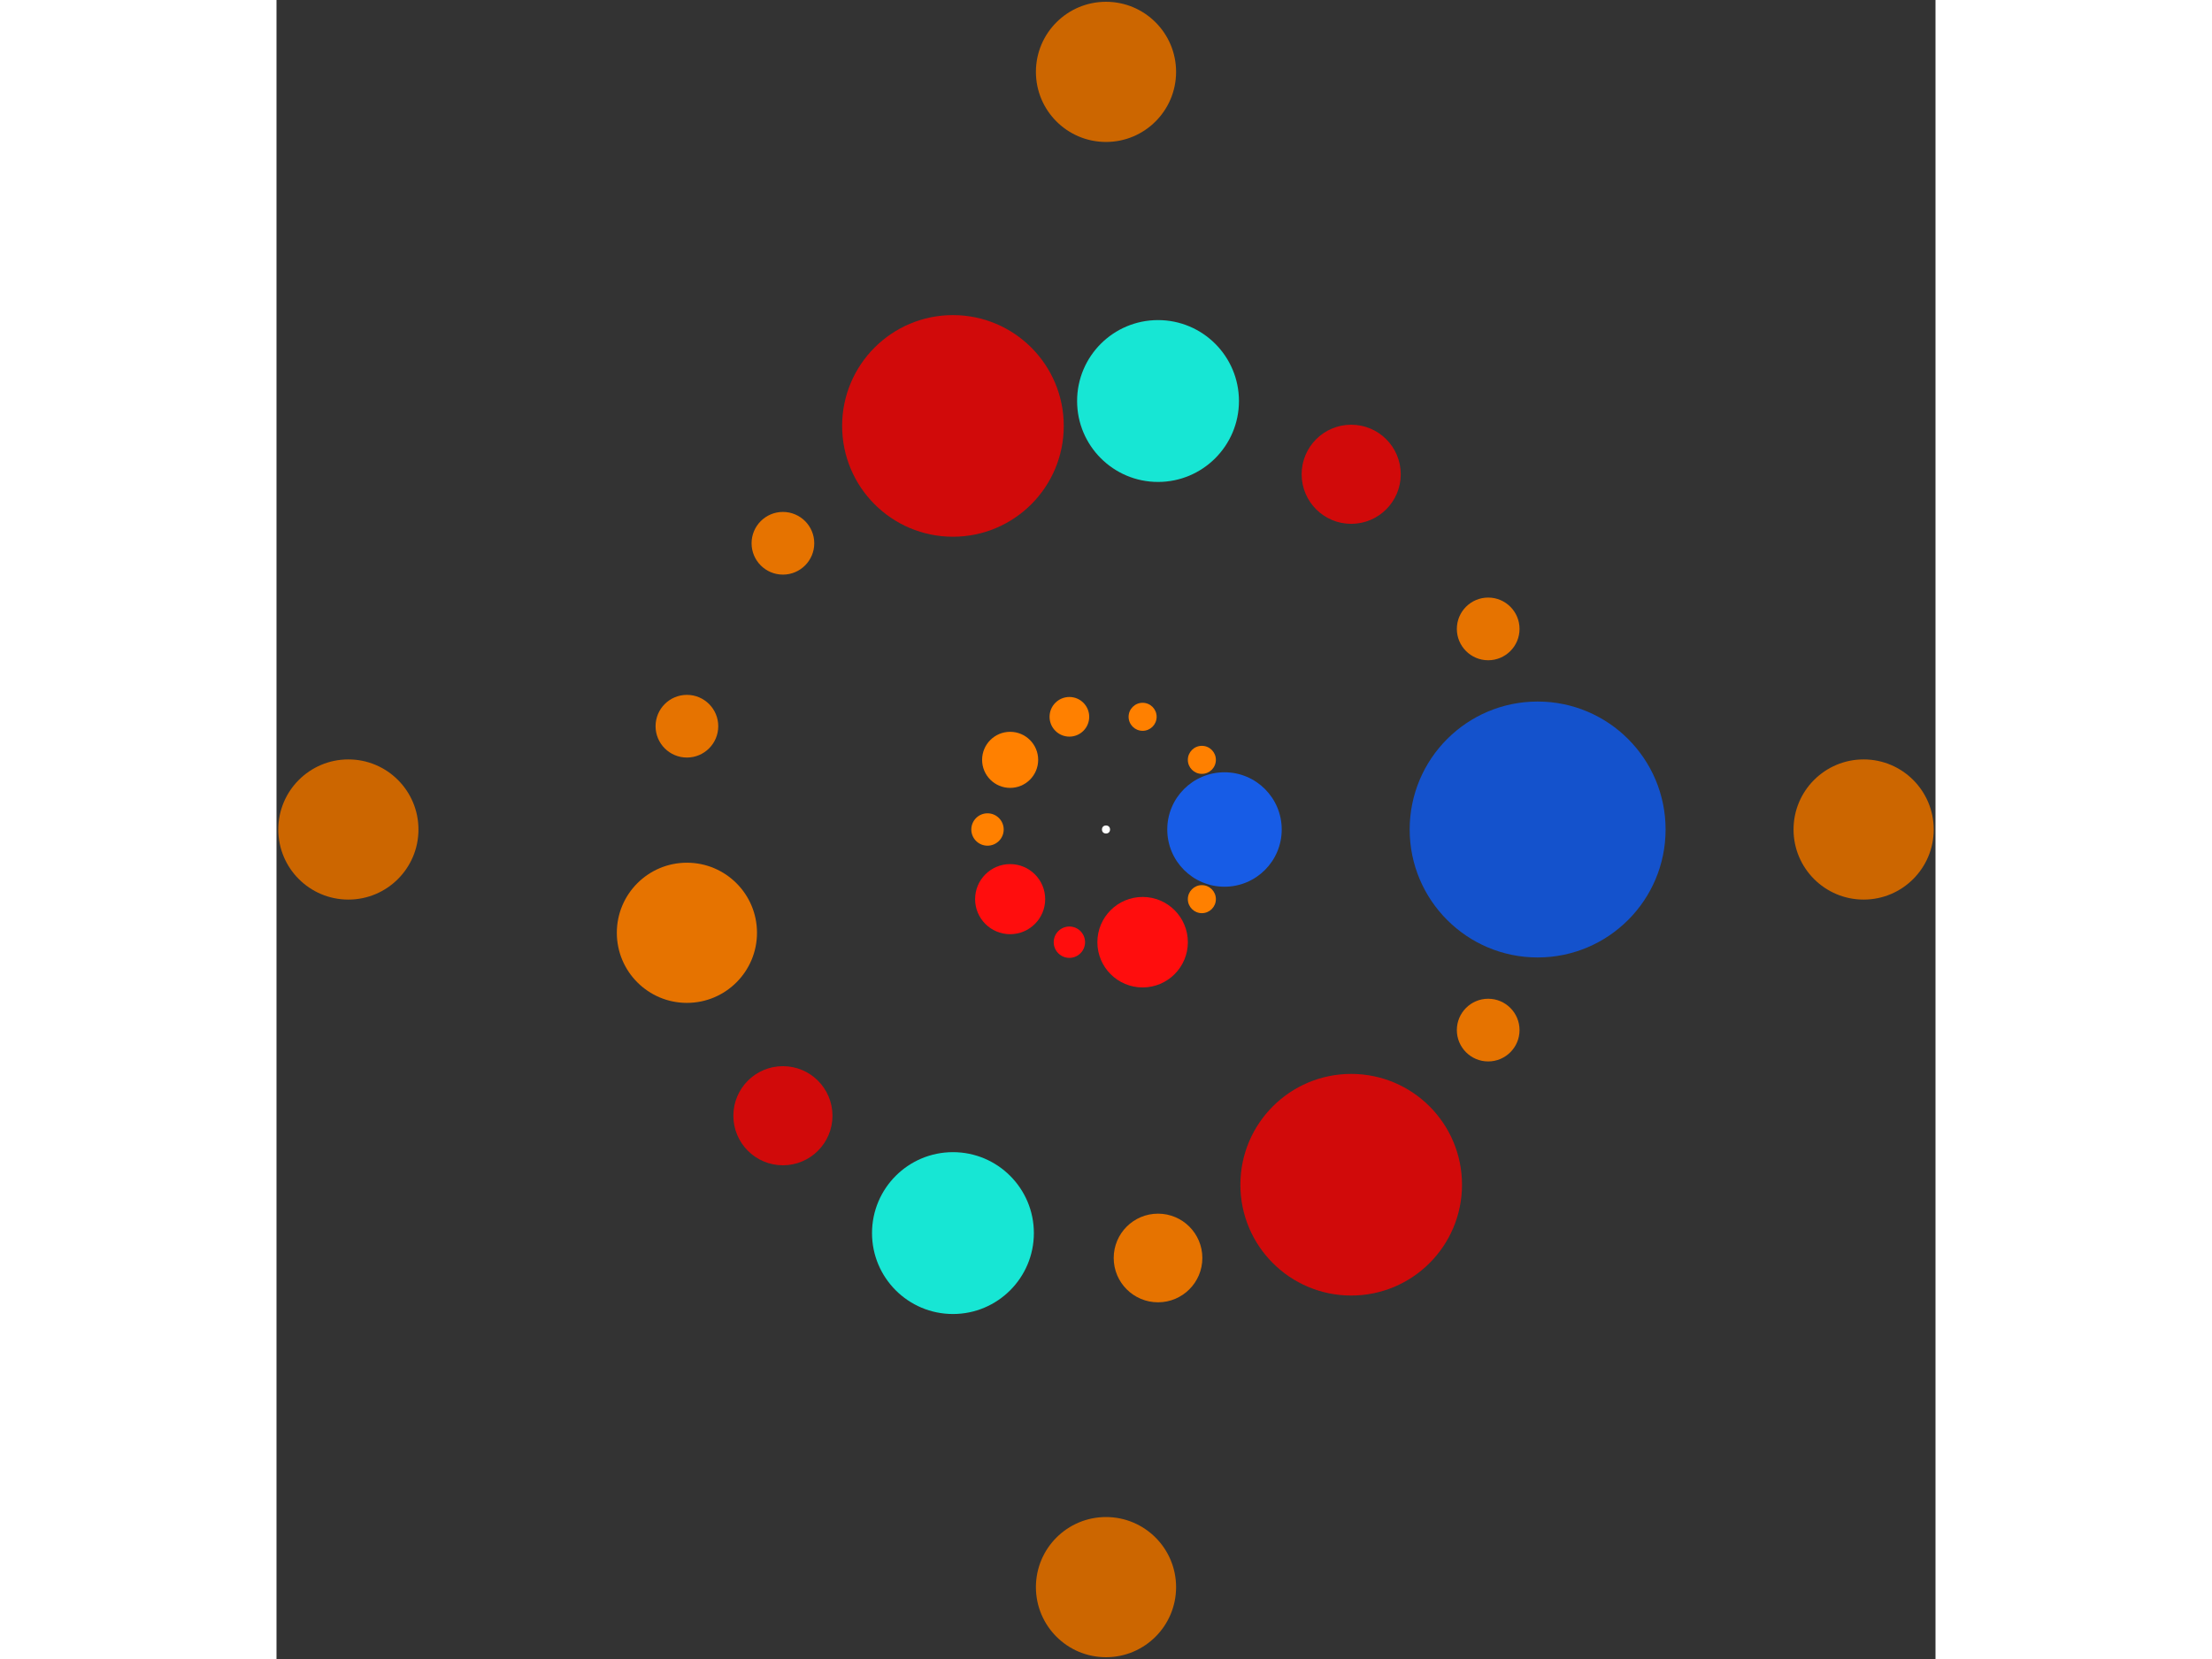 <svg xmlns="http://www.w3.org/2000/svg" viewBox="-205 -205 410 410" width="200" height="150">
<rect x="-205" y="-205" width="410" height="410" fill="#333333" stroke="none"/>
<circle cx="0" cy="0" r="1" fill="rgb(255,255,255)" />
<circle cx="29.284" cy="0" r="14.142" fill="rgb(23,92,230)" />
<circle cx="23.691" cy="17.213" r="3.464" fill="rgb(255,128,0)" />
<circle cx="9.049" cy="27.851" r="11.18" fill="rgb(255,13,13)" />
<circle cx="-9.049" cy="27.851" r="3.873" fill="rgb(255,13,13)" />
<circle cx="-23.691" cy="17.213" r="8.66" fill="rgb(255,13,13)" />
<circle cx="-29.284" cy="3.58628890485671e-15" r="4" fill="rgb(255,128,0)" />
<circle cx="-23.691" cy="-17.213" r="6.928" fill="rgb(255,128,0)" />
<circle cx="-9.049" cy="-27.851" r="4.899" fill="rgb(255,128,0)" />
<circle cx="9.049" cy="-27.851" r="3.464" fill="rgb(255,128,0)" />
<circle cx="23.691" cy="-17.213" r="3.464" fill="rgb(255,128,0)" />
<circle cx="106.672" cy="0" r="31.623" fill="rgb(20,82,204)" />
<circle cx="94.453" cy="49.573" r="7.746" fill="rgb(230,115,0)" />
<circle cx="60.597" cy="87.789" r="27.386" fill="rgb(209,10,10)" />
<circle cx="12.858" cy="105.894" r="10.954" fill="rgb(230,115,0)" />
<circle cx="-37.826" cy="99.74" r="20" fill="rgb(23,230,212)" />
<circle cx="-79.845" cy="70.737" r="12.247" fill="rgb(209,10,10)" />
<circle cx="-103.572" cy="25.528" r="17.321" fill="rgb(230,115,0)" />
<circle cx="-103.572" cy="-25.528" r="7.746" fill="rgb(230,115,0)" />
<circle cx="-79.845" cy="-70.737" r="7.746" fill="rgb(230,115,0)" />
<circle cx="-37.826" cy="-99.74" r="27.386" fill="rgb(209,10,10)" />
<circle cx="12.858" cy="-105.894" r="20" fill="rgb(23,230,212)" />
<circle cx="60.597" cy="-87.789" r="12.247" fill="rgb(209,10,10)" />
<circle cx="94.453" cy="-49.573" r="7.746" fill="rgb(230,115,0)" />
<circle cx="187.238" cy="0" r="17.321" fill="rgb(204,102,0)" />
<circle cx="1.14650221764695e-14" cy="187.238" r="17.321" fill="rgb(204,102,0)" />
<circle cx="-187.238" cy="2.29300443529391e-14" r="17.321" fill="rgb(204,102,0)" />
<circle cx="-3.43950665294086e-14" cy="-187.238" r="17.321" fill="rgb(204,102,0)" /></svg>